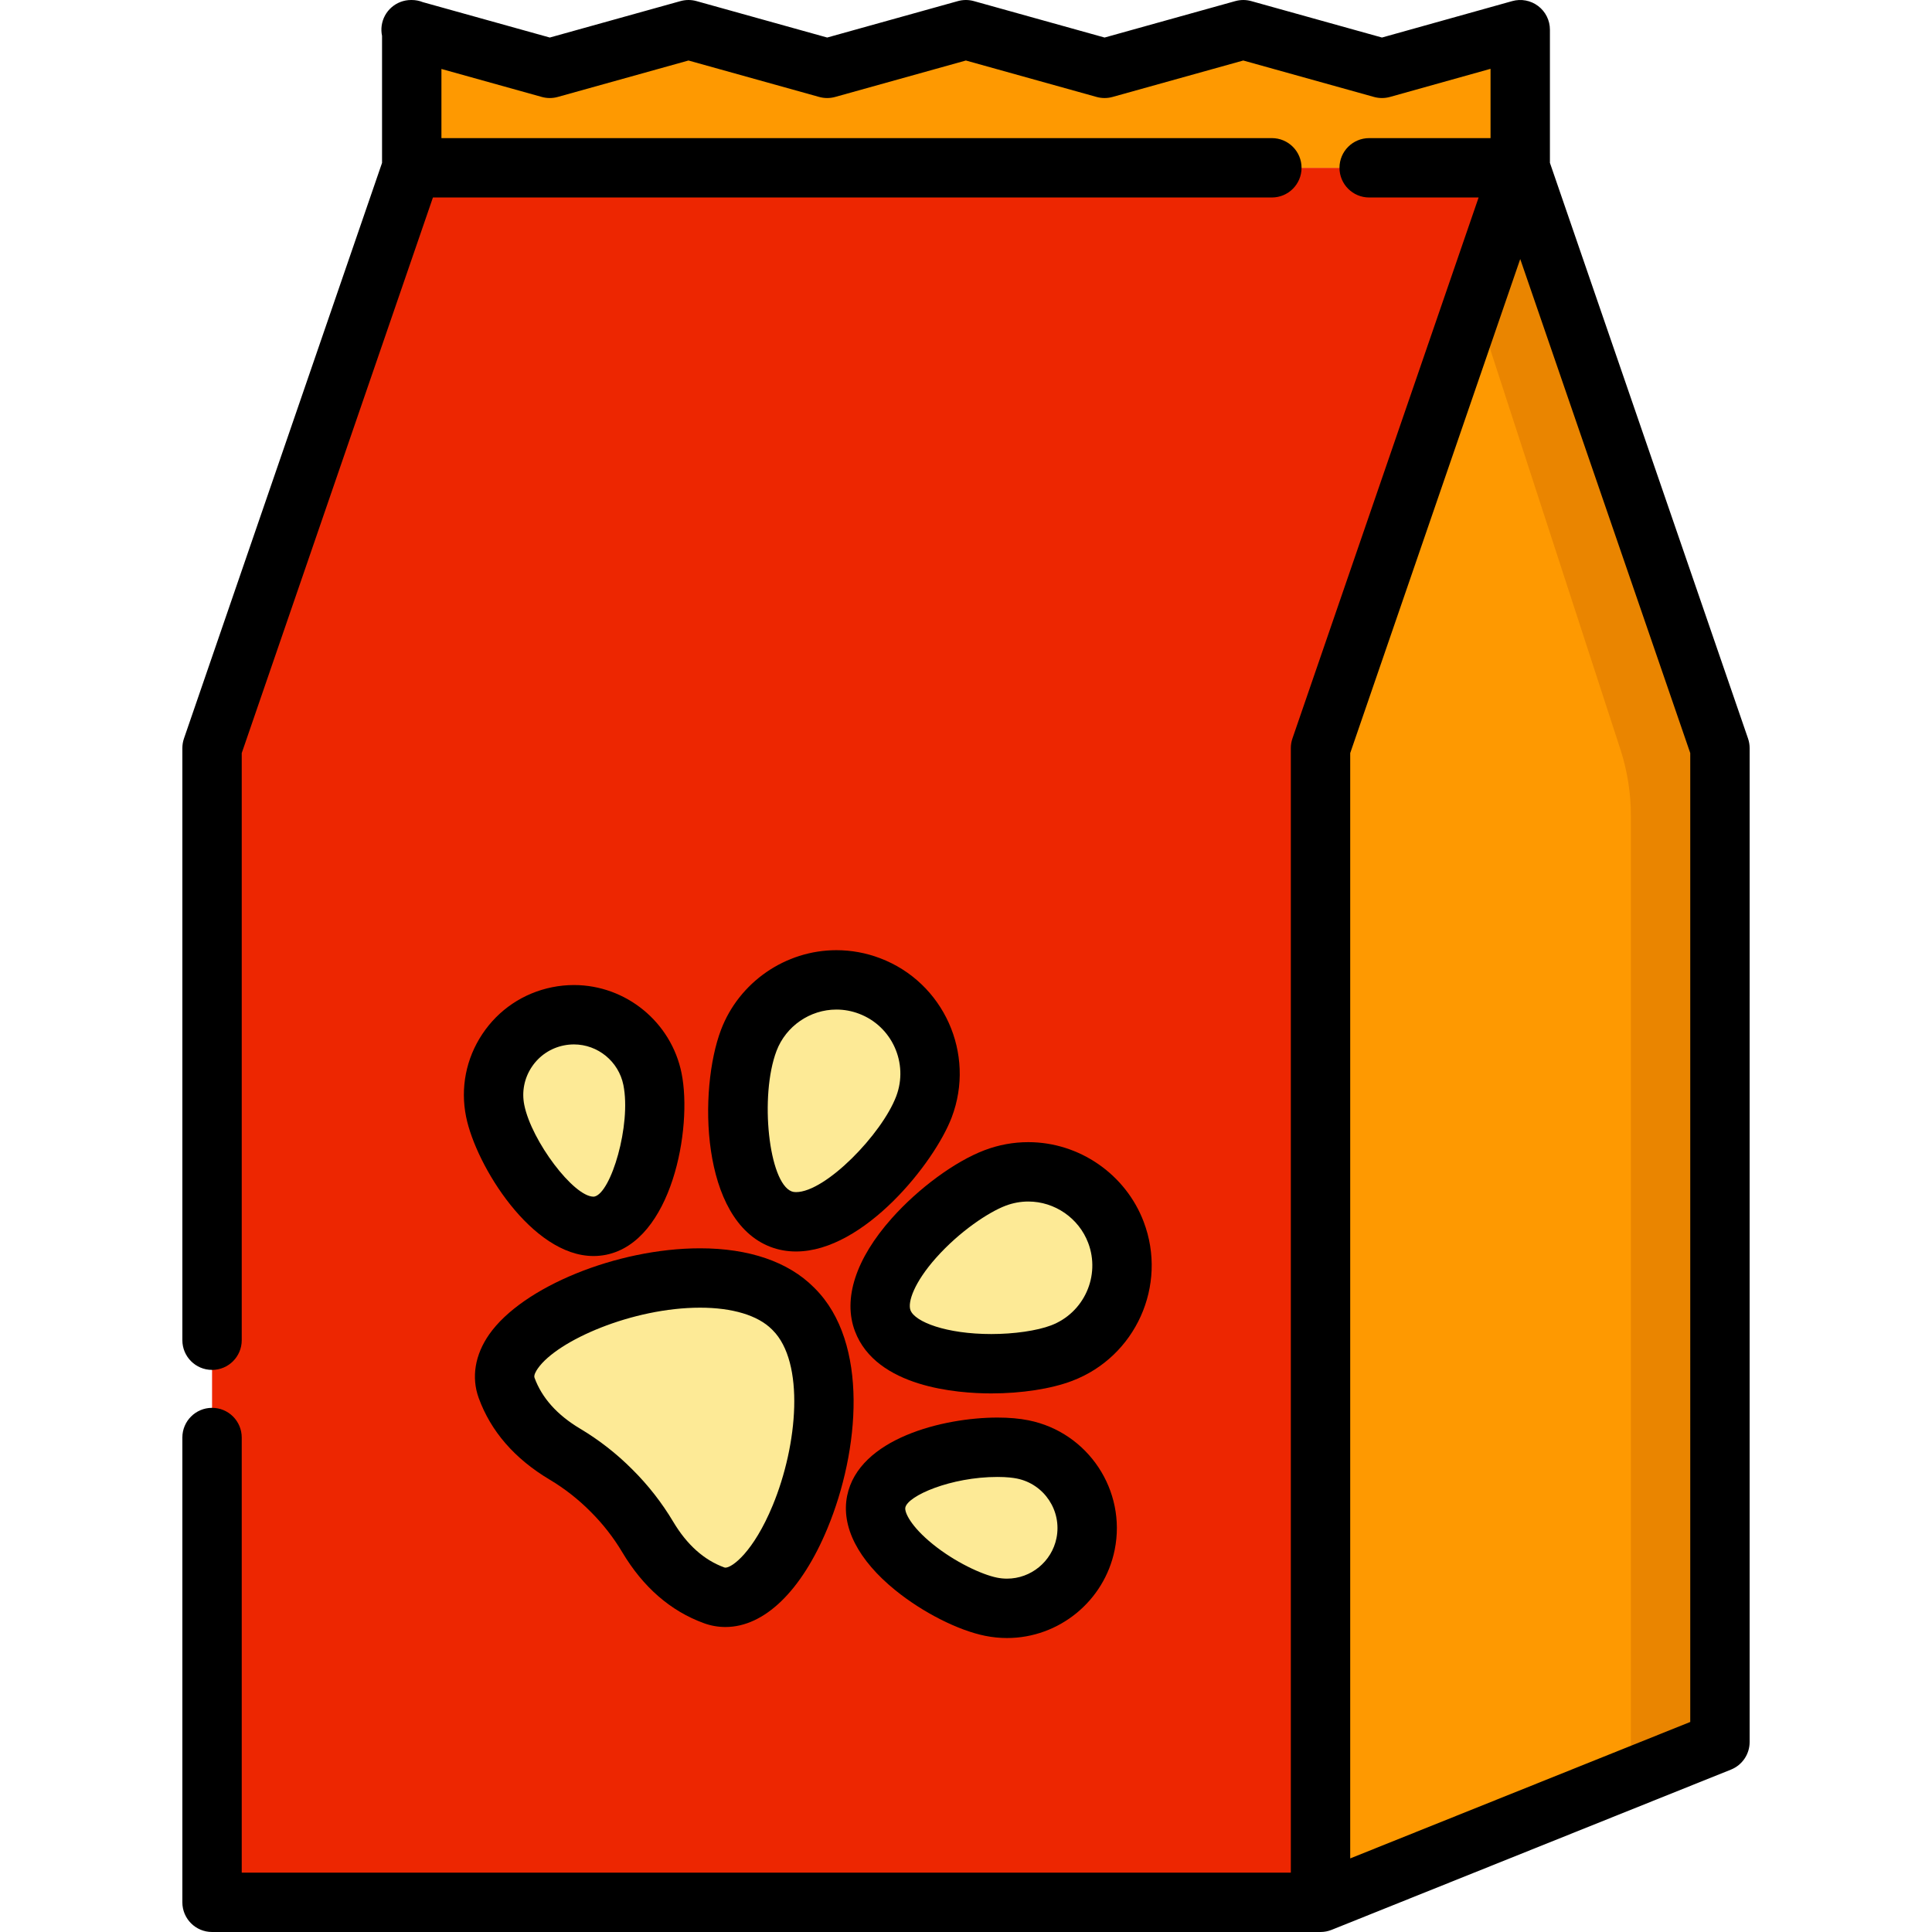 <!DOCTYPE svg PUBLIC "-//W3C//DTD SVG 1.1//EN" "http://www.w3.org/Graphics/SVG/1.1/DTD/svg11.dtd">
<!-- Uploaded to: SVG Repo, www.svgrepo.com, Transformed by: SVG Repo Mixer Tools -->
<svg height="64px" width="64px" version="1.1" id="Layer_1" xmlns="http://www.w3.org/2000/svg" xmlns:xlink="http://www.w3.org/1999/xlink" viewBox="0 0 512.001 512.001" xml:space="preserve" fill="#000000">
<g id="SVGRepo_bgCarrier" stroke-width="0"/>
<g id="SVGRepo_tracerCarrier" stroke-linecap="round" stroke-linejoin="round"/>
<g id="SVGRepo_iconCarrier"> <path style="fill:#ED2601;" d="M109.123,44.468L57.216,195.301c-0.673,1.958-1.017,4.015-1.017,6.086v302.745h293.76V198.259 l52.926-153.791H109.123z"/> <path style="fill:#FE9901;" d="M402.882,44.468l52.926,153.791c0,58.49,0,250.751,0,250.751c0,7.641-4.647,14.512-11.738,17.358 l-94.112,37.765V198.259L402.882,44.468z"/> <path style="fill:#EA8500;" d="M455.807,198.259L402.882,44.468L390.75,79.723l38.675,118.881c1.841,5.658,2.78,11.598,2.78,17.583 c0,67.073,0,238.547,0,254.942l23.602-9.471V198.259z"/> <path style="fill:#FE9901;" d="M362.287,17.013l-29.849-8.321c-1.931-0.538-3.973-0.538-5.906,0l-29.857,8.322 c-2.583,0.72-5.313,0.72-7.896,0l-29.856-8.322c-1.931-0.538-3.973-0.538-5.906,0l-29.856,8.322c-2.583,0.72-5.313,0.72-7.896,0 l-29.856-8.322c-1.931-0.538-3.973-0.538-5.906,0l-29.846,8.32c-2.588,0.722-5.325,0.72-7.912-0.005l-25.985-7.278 c-3.338-0.935-6.645,1.574-6.645,5.04v29.698h293.765v-29.7c0-3.465-3.306-5.974-6.643-5.04l-26.045,7.283 C367.609,17.732,364.874,17.733,362.287,17.013z"/> <g> <path style="fill:#FDEA96;" d="M210.343,346.957c-0.045-0.045-0.22-0.22-0.265-0.265c-20.233-20.233-82.76,2.004-75.819,21.098 c3.032,8.338,9.319,13.925,15.442,17.573c4.506,2.685,8.651,5.932,12.335,9.638c3.706,3.684,6.953,7.828,9.638,12.335 c3.648,6.123,9.234,12.41,17.573,15.442C208.339,429.717,230.576,367.19,210.343,346.957z"/> <path style="fill:#FDEA96;" d="M198.432,275.71c-4.861,12.823-4.235,42.526,8.588,47.387c12.823,4.861,32.984-16.961,37.845-29.783 c4.861-12.823-1.592-27.157-14.415-32.019C217.629,256.434,203.294,262.887,198.432,275.71z"/> <path style="fill:#FDEA96;" d="M131.232,294.39c2.325,11.51,16.327,32.753,27.836,30.427c11.51-2.324,16.17-27.336,13.845-38.846 c-2.324-11.51-13.54-18.957-25.05-16.631C136.354,271.664,128.907,282.879,131.232,294.39z"/> <path style="fill:#FDEA96;" d="M281.323,358.6c-12.823,4.861-42.526,4.235-47.387-8.588c-4.861-12.823,16.961-32.984,29.783-37.845 c12.823-4.861,27.157,1.592,32.019,14.415C300.599,339.404,294.145,353.739,281.323,358.6z"/> <path style="fill:#FDEA96;" d="M262.643,425.8c-11.51-2.325-32.753-16.327-30.427-27.836c2.326-11.509,27.336-16.17,38.846-13.845 c11.51,2.325,18.957,13.54,16.631,25.05C285.369,420.679,274.153,428.125,262.643,425.8z"/> </g> <path d="M463.244,195.7L410.746,43.153V7.868c0-2.461-1.152-4.78-3.112-6.268c-1.961-1.487-4.502-1.973-6.874-1.309l-34.525,9.656 l-34.64-9.657c-1.381-0.385-2.844-0.385-4.225,0l-34.644,9.658L258.083,0.29c-1.381-0.385-2.844-0.385-4.225,0l-34.643,9.658 L184.572,0.29c-1.381-0.385-2.844-0.385-4.225,0l-34.645,9.658L112.05,0.567c-0.907-0.365-1.898-0.566-2.935-0.566h-0.171 c-3.934,0-7.262,2.905-7.795,6.8c-0.127,0.923-0.087,1.834,0.098,2.701v33.664L48.756,195.7c-0.283,0.823-0.428,1.689-0.428,2.559 v156.913c0,4.346,3.522,7.867,7.867,7.867s7.867-3.521,7.867-7.867V199.576l50.67-147.24h222.328c4.345,0,7.867-3.521,7.867-7.867 s-3.522-7.867-7.867-7.867H116.983V18.276l26.606,7.417c1.381,0.385,2.844,0.385,4.225,0l34.643-9.658l34.643,9.658 c1.381,0.385,2.844,0.385,4.225,0l34.643-9.658l34.643,9.658c1.381,0.385,2.844,0.385,4.225,0l34.644-9.658l34.643,9.658 c1.385,0.385,2.848,0.385,4.232-0.002l26.654-7.454v18.364h-32.164c-4.345,0-7.867,3.521-7.867,7.867s3.522,7.867,7.867,7.867 h29.004L342.512,195.7c-0.283,0.823-0.428,1.689-0.428,2.559v298.007H64.062V380.959c0-4.346-3.522-7.867-7.867-7.867 s-7.867,3.521-7.867,7.867v123.175c0,4.346,3.522,7.867,7.867,7.867h293.76l0,0l0,0c0.256,0,0.513-0.014,0.769-0.039 c0.124-0.012,0.244-0.035,0.366-0.052c0.128-0.019,0.257-0.034,0.385-0.059c0.15-0.029,0.297-0.069,0.444-0.107 c0.098-0.025,0.195-0.046,0.292-0.076c0.156-0.046,0.308-0.103,0.461-0.159c0.071-0.026,0.144-0.046,0.214-0.074l0.121-0.048 c0.005-0.002,0.012-0.004,0.018-0.007l105.713-42.42c2.983-1.198,4.937-4.088,4.937-7.302V198.259 C463.672,197.389,463.527,196.523,463.244,195.7z M447.937,456.337l-90.116,36.162V199.576l45.057-130.931l45.058,130.93V456.337z"/> <path d="M129.653,353.617c-3.787,5.406-4.779,11.394-2.792,16.859c3.213,8.841,9.541,16.123,18.809,21.644 c3.916,2.333,7.543,5.167,10.815,8.458c3.257,3.237,6.091,6.864,8.425,10.781c5.522,9.268,12.804,15.595,21.643,18.809 c1.84,0.669,3.755,1.008,5.693,1.008c0.001,0,0.001,0,0.002,0c10.298,0,20.157-9.541,27.049-26.177 c8.496-20.505,11.056-49.156-3.334-63.544l-0.328-0.328c-6.747-6.747-17.155-10.312-30.099-10.312 C163.53,330.814,138.46,341.043,129.653,353.617z M204.777,352.52c8.512,8.511,6.677,30.306-0.016,46.458 c-5.104,12.32-10.73,16.466-12.512,16.465c-0.074,0-0.171-0.007-0.32-0.062c-5.343-1.943-9.885-6.005-13.503-12.075 c-3.008-5.049-6.658-9.722-10.816-13.854c-4.168-4.193-8.84-7.843-13.887-10.85c-6.07-3.616-10.132-8.159-12.075-13.502 c-0.247-0.678,0.453-1.829,0.892-2.456c5.214-7.443,25.132-16.096,42.997-16.096c8.556,0,15.295,2.027,19.016,5.747L204.777,352.52z "/> <path d="M233.236,253.938c-3.728-1.414-7.626-2.129-11.586-2.129c-13.502,0-25.79,8.484-30.577,21.111 c-5.981,15.774-5.512,50.455,13.155,57.533c2.108,0.8,4.371,1.204,6.724,1.204c0.001,0,0,0,0.001,0 c17.977,0,36.69-23.488,41.264-35.556C258.61,279.245,250.095,260.331,233.236,253.938z M237.507,290.523 c-3.803,10.03-18.706,25.401-26.552,25.4c-0.447,0-0.822-0.06-1.147-0.183c-6.078-2.305-8.557-25.276-4.021-37.241 c2.485-6.553,8.861-10.955,15.866-10.955c2.048,0,4.068,0.372,6.007,1.108C236.404,271.967,240.821,281.779,237.507,290.523z"/> <path d="M152.094,261.047c-1.934,0-3.882,0.196-5.79,0.581c-7.627,1.54-14.198,5.958-18.501,12.44 c-4.304,6.483-5.826,14.252-4.285,21.879c2.629,13.011,17.443,36.911,33.763,36.913c0.001,0,0.001,0,0.002,0 c1.127,0,2.25-0.111,3.341-0.331c17.433-3.521,22.936-33.575,19.999-48.115C177.889,270.874,165.891,261.047,152.094,261.047z M157.509,317.106c-0.068,0.014-0.142,0.021-0.226,0.021l0,0c-5.273-0.001-16.416-14.759-18.342-24.295 c-0.708-3.507-0.008-7.079,1.97-10.061c1.979-2.98,5-5.012,8.507-5.72c0.884-0.179,1.784-0.27,2.675-0.27 c6.337,0,11.848,4.52,13.107,10.748C167.334,298.091,161.916,316.216,157.509,317.106z"/> <path d="M303.091,323.792c-4.787-12.626-17.076-21.11-30.577-21.11c-3.96,0-7.858,0.716-11.586,2.129 c-7.828,2.968-17.489,10.059-24.611,18.064c-9.534,10.716-12.992,21.344-9.739,29.926c5.636,14.865,27.143,16.469,36.128,16.469 c8.047,0,15.848-1.207,21.404-3.314C300.968,359.565,309.482,340.65,303.091,323.792z M278.532,351.245 c-3.73,1.414-9.793,2.292-15.826,2.292c-11.907,0-20.239-3.21-21.417-6.314c-0.802-2.117,0.978-7.365,6.782-13.889 c6.292-7.071,13.966-12.116,18.433-13.81c1.94-0.734,3.961-1.108,6.008-1.108c7.005,0,13.381,4.401,15.866,10.954 C291.694,338.116,287.277,347.929,278.532,351.245z"/> <path d="M272.616,376.406c-2.42-0.489-5.202-0.736-8.27-0.736c-14.333,0-36.773,5.523-39.845,20.736 c-1.644,8.137,2.897,17.028,12.786,25.035c7.262,5.88,16.603,10.619,23.795,12.072c1.908,0.385,3.857,0.581,5.791,0.581 c13.796,0,25.795-9.827,28.53-23.366C298.583,394.982,288.361,379.587,272.616,376.406z M279.979,407.611 c-1.258,6.228-6.77,10.747-13.107,10.747c-0.891,0-1.791-0.09-2.676-0.27c-4.003-0.809-11.131-4.117-17.008-8.876 c-5.773-4.675-7.52-8.425-7.265-9.69c0.633-3.131,12.066-8.117,24.422-8.117c2.521,0,4.196,0.232,5.155,0.425 C276.741,393.292,281.441,400.372,279.979,407.611z"/> </g>
</svg>